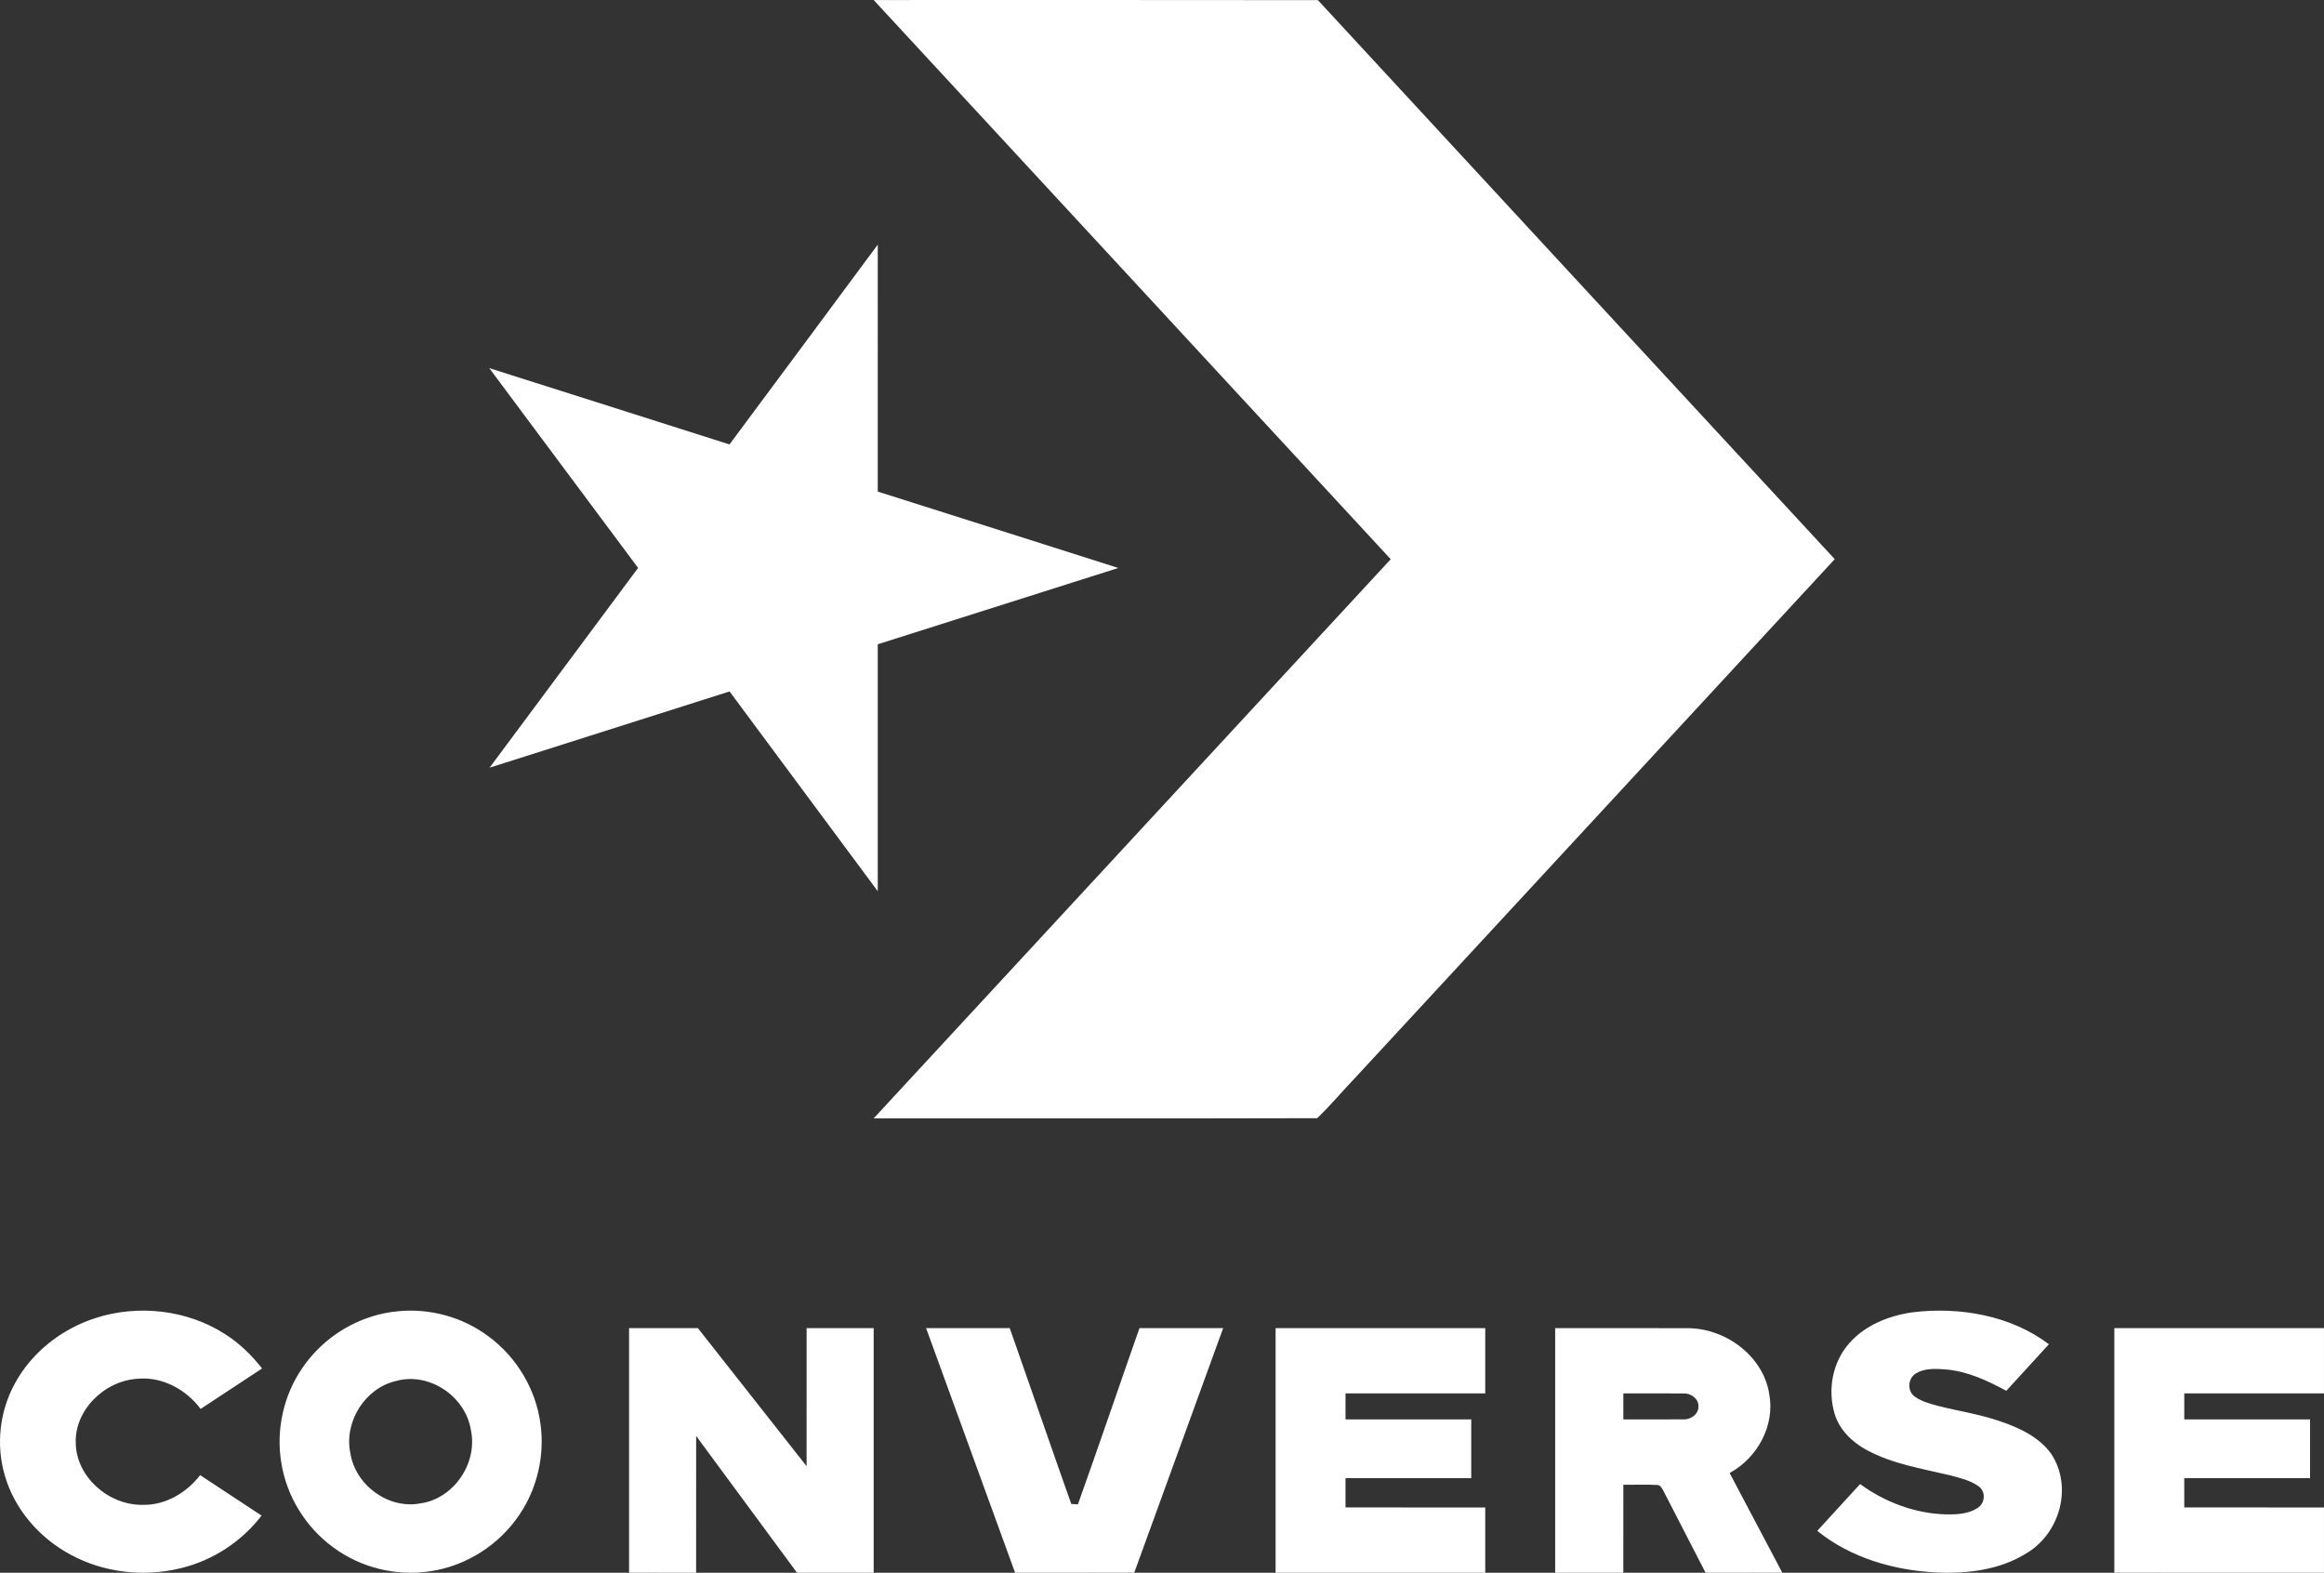 <svg xmlns="http://www.w3.org/2000/svg" xmlns:xlink="http://www.w3.org/1999/xlink" width="133px" height="90px" viewBox="0 0 133 90"><rect x="0" y="0" width="133" height="90" fill="#333333" stroke="none"/><title>logo-converse</title><g id="Desktop" stroke="none" stroke-width="1" fill="none" fill-rule="evenodd"><g id="1.1-HOME-[D]" transform="translate(-852, -6454)" fill="#FFFFFF"><path d="M927.422,6454.008 C937.274,6464.677 947.14,6475.334 957,6485.997 C947.888,6495.859 938.768,6505.712 929.652,6515.572 C928.888,6516.369 928.177,6517.225 927.38,6517.988 C918.92,6518.011 910.459,6517.994 902,6517.998 C911.863,6507.331 921.726,6496.666 931.59,6486.001 C921.73,6475.332 911.863,6464.67 902,6454.002 C910.474,6454.004 918.948,6453.994 927.422,6454.008 Z M902.233,6468 L902.234,6482.131 L902.234,6482.131 C906.821,6483.592 911.414,6485.035 916,6486.502 C911.411,6487.957 906.821,6489.41 902.233,6490.868 C902.234,6495.579 902.234,6500.289 902.233,6505 C899.404,6501.189 896.582,6497.376 893.752,6493.567 C889.174,6495.021 884.597,6496.479 880.018,6497.931 L888.518,6486.499 L888.518,6486.499 C885.679,6482.687 882.837,6478.88 880,6475.066 C884.583,6476.521 889.167,6477.972 893.748,6479.433 C896.585,6475.628 899.402,6471.809 902.233,6468 Z M857.47,6529.424 C859.909,6528.631 862.729,6528.958 864.871,6530.339 C865.703,6530.861 866.402,6531.553 867,6532.309 C865.827,6533.083 864.655,6533.855 863.481,6534.626 C862.672,6533.536 861.311,6532.768 859.885,6532.898 C857.939,6533.016 856.244,6534.731 856.337,6536.615 C856.38,6538.509 858.195,6540.135 860.161,6540.115 C861.481,6540.143 862.69,6539.408 863.454,6538.414 C864.626,6539.186 865.799,6539.957 866.97,6540.73 C865.842,6542.198 864.194,6543.299 862.341,6543.74 C860.247,6544.261 857.945,6543.996 856.057,6542.975 C854.244,6542.009 852.828,6540.355 852.275,6538.433 C851.76,6536.683 851.975,6534.751 852.864,6533.146 C853.819,6531.394 855.518,6530.048 857.47,6529.424 M874.65,6533.03 C872.9,6533.435 871.677,6535.356 872.049,6537.15 C872.34,6539.005 874.243,6540.38 876.061,6540.03 C877.953,6539.769 879.357,6537.737 878.948,6535.833 C878.636,6533.875 876.53,6532.493 874.65,6533.03 M874.763,6529.037 C876.593,6528.852 878.483,6529.367 879.965,6530.479 C881.562,6531.656 882.676,6533.505 882.933,6535.501 C883.177,6537.284 882.749,6539.149 881.754,6540.635 C880.592,6542.4 878.676,6543.62 876.61,6543.917 C874.671,6544.213 872.626,6543.711 871.045,6542.528 C869.498,6541.39 868.398,6539.624 868.098,6537.699 C867.786,6535.828 868.228,6533.845 869.297,6532.291 C870.533,6530.459 872.59,6529.237 874.763,6529.037 M957.86,6530.834 C958.743,6529.839 960.091,6529.289 961.444,6529.097 C964.164,6528.759 967.101,6529.29 969.256,6530.924 C968.445,6531.814 967.632,6532.701 966.818,6533.588 C965.744,6533.008 964.597,6532.467 963.341,6532.364 C962.777,6532.322 962.154,6532.288 961.66,6532.584 C961.184,6532.862 961.129,6533.585 961.571,6533.913 C961.957,6534.199 962.446,6534.322 962.913,6534.452 C964.094,6534.751 965.31,6534.933 966.46,6535.33 C967.582,6535.706 968.723,6536.252 969.393,6537.203 C970.627,6539.076 969.908,6541.795 967.881,6542.94 C966.421,6543.826 964.616,6544.06 962.903,6543.988 C960.415,6543.882 957.89,6543.14 956,6541.601 C956.814,6540.706 957.634,6539.815 958.453,6538.925 C959.846,6539.943 961.568,6540.61 963.355,6540.659 C963.975,6540.671 964.652,6540.641 965.175,6540.294 C965.617,6540.019 965.658,6539.343 965.224,6539.045 C964.749,6538.707 964.152,6538.573 963.587,6538.421 C961.972,6538.038 960.285,6537.767 958.828,6536.976 C957.973,6536.517 957.255,6535.793 956.991,6534.898 C956.587,6533.522 956.859,6531.943 957.86,6530.834 M888.001,6530.002 C889.314,6529.999 890.626,6530 891.939,6530.002 C894.015,6532.632 896.084,6535.269 898.16,6537.901 C898.162,6535.268 898.159,6532.635 898.162,6530.002 C899.44,6530 900.719,6530 901.999,6530.002 C902,6534.667 902,6539.333 901.999,6543.999 C900.536,6544.001 899.074,6543.999 897.612,6543.999 C895.687,6541.392 893.767,6538.779 891.84,6536.172 C891.838,6538.78 891.841,6541.389 891.838,6543.999 C890.559,6543.999 889.281,6544.001 888.001,6543.998 C888,6539.333 888,6534.667 888.001,6530.002 M905,6530.002 C906.597,6529.999 908.192,6530.002 909.788,6530.002 C910.968,6533.353 912.118,6536.714 913.308,6540.064 C913.404,6540.068 913.594,6540.078 913.689,6540.083 C914.888,6536.73 916.031,6533.36 917.21,6530.002 C918.807,6530 920.403,6529.999 922,6530.002 C920.307,6534.667 918.606,6539.329 916.912,6543.995 C914.639,6544.005 912.365,6543.996 910.093,6543.999 C908.393,6539.333 906.694,6534.668 905,6530.002 M925.001,6530.001 C929,6529.999 932.999,6530.003 936.999,6530 C937.001,6531.245 936.999,6532.491 936.999,6533.736 C934.333,6533.737 931.667,6533.736 929.003,6533.737 C929,6534.233 929,6534.729 929.003,6535.226 C931.401,6535.226 933.799,6535.224 936.198,6535.226 C936.199,6536.346 936.199,6537.467 936.198,6538.587 C933.799,6538.587 931.401,6538.587 929.003,6538.588 C929,6539.146 929,6539.705 929.003,6540.263 C931.667,6540.265 934.333,6540.262 936.999,6540.265 C936.999,6541.509 937.001,6542.754 936.999,6543.999 C933,6543.999 929.001,6544.001 925.001,6543.999 C925,6539.332 925,6534.667 925.001,6530.001 M944.902,6533.738 C944.899,6534.233 944.899,6534.729 944.902,6535.226 C946.048,6535.222 947.196,6535.233 948.344,6535.222 C948.784,6535.246 949.231,6534.898 949.2,6534.456 C949.2,6534.032 948.765,6533.717 948.342,6533.74 C947.195,6533.729 946.048,6533.74 944.902,6533.738 M941.001,6530.002 C943.539,6530.003 946.078,6529.995 948.616,6530.006 C950.825,6530.024 952.929,6531.655 953.251,6533.775 C953.586,6535.551 952.604,6537.405 950.985,6538.294 C951.988,6540.196 952.998,6542.096 954,6543.998 C952.536,6544.001 951.072,6543.999 949.608,6543.999 C948.801,6542.441 948,6540.881 947.199,6539.322 C947.112,6539.163 947.016,6538.951 946.791,6538.975 C946.162,6538.939 945.53,6538.973 944.902,6538.963 C944.899,6540.641 944.902,6542.32 944.9,6543.999 C943.6,6543.999 942.3,6544.001 941.001,6543.999 C941,6539.333 941,6534.667 941.001,6530.002 M973.001,6530.001 C977.001,6530 981,6530 984.999,6530.001 C985,6531.246 985,6532.49 984.999,6533.736 C982.334,6533.738 979.668,6533.734 977.004,6533.737 C977.001,6534.233 977.001,6534.729 977.004,6535.226 C979.403,6535.226 981.802,6535.224 984.201,6535.226 C984.203,6536.346 984.203,6537.467 984.201,6538.587 C981.802,6538.588 979.403,6538.586 977.003,6538.588 C977.001,6539.146 977.001,6539.705 977.004,6540.262 C979.668,6540.265 982.334,6540.262 984.999,6540.265 C985,6541.509 985,6542.754 984.999,6544 C981,6544 977.001,6544.001 973.001,6543.998 C973,6539.333 973,6534.667 973.001,6530.001" id="logo-converse"></path></g></g></svg>